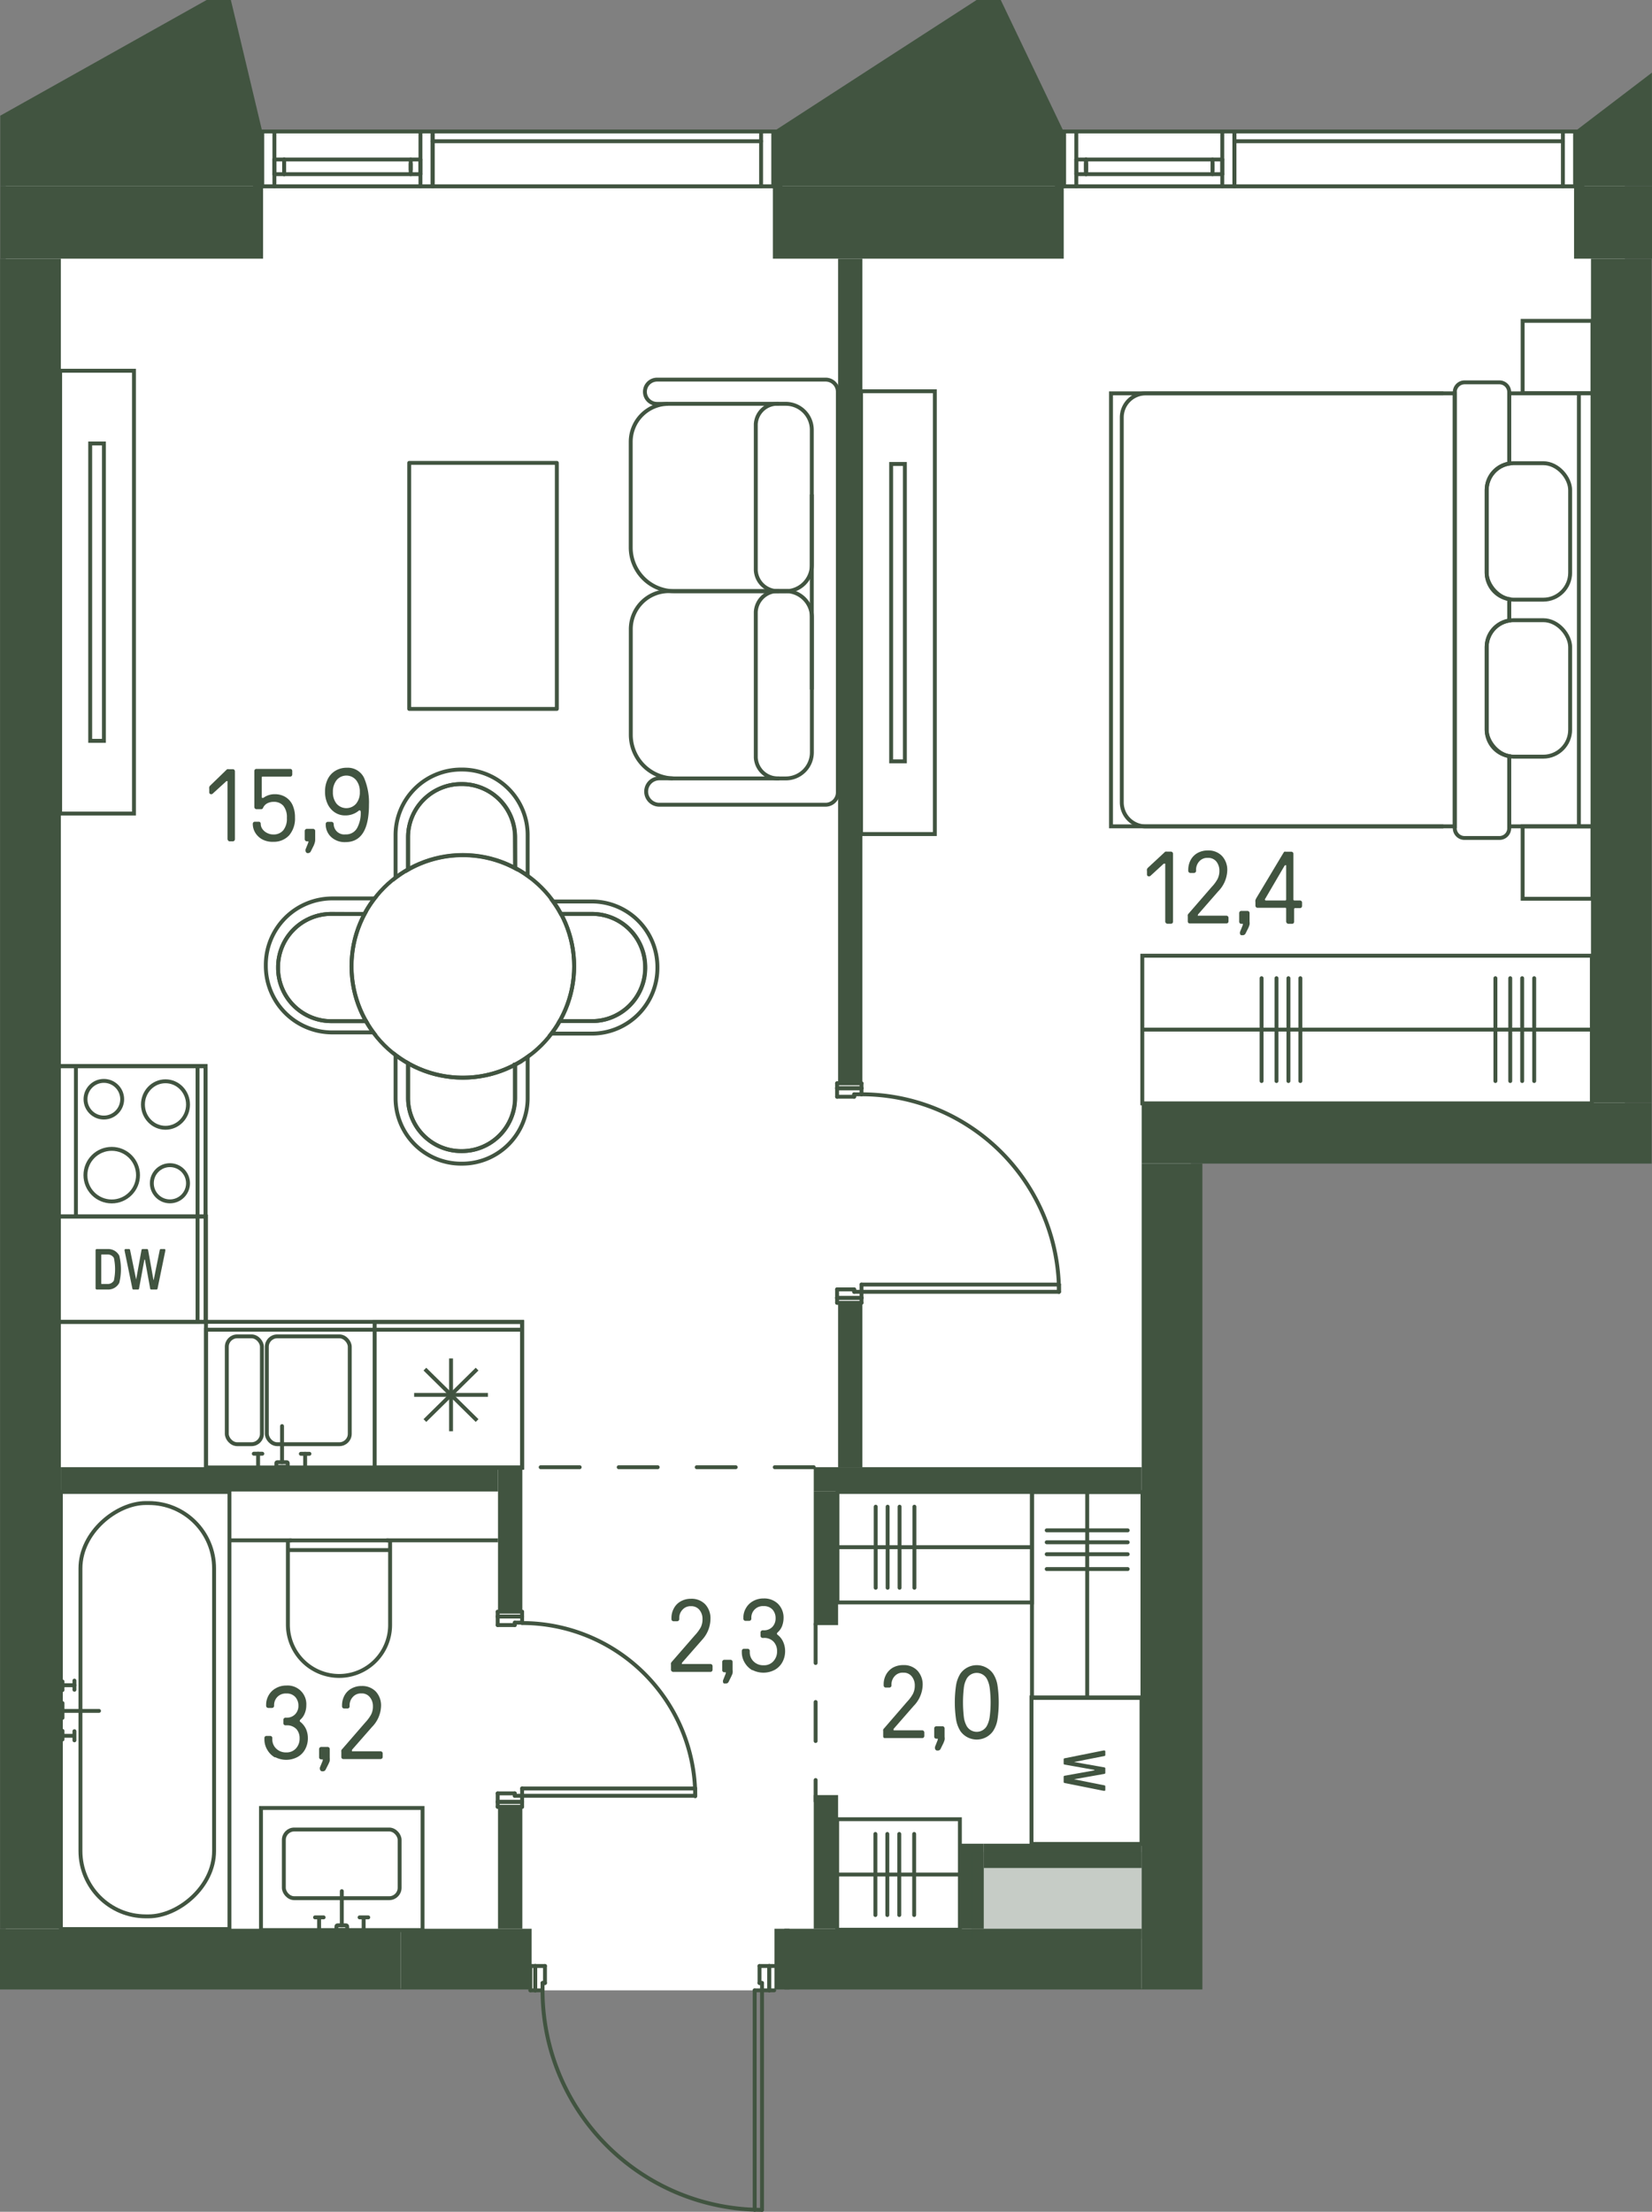 <svg id="Слой_1" data-name="Слой 1" xmlns="http://www.w3.org/2000/svg" viewBox="0 0 211.74 283.45"><rect x="0" y="0" width="211.74" height="283.45" fill="#808080" stroke="none"/><g id="_15" data-name="15"><path d="M97.67,255.07H68v-.25H.74V16.89H208.26v131H152.64V254.82H99.23v.25H97.67" fill="#fff"/><g id="LINE"><line x1="55.45" y1="18.1" x2="97.55" y2="18.1" fill="none" stroke="#415440" stroke-linecap="round" stroke-linejoin="round" stroke-width="0.5"/></g><g id="LINE-2" data-name="LINE"><line x1="36.42" y1="20.99" x2="36.42" y2="21.77" fill="none" stroke="#415440" stroke-linecap="round" stroke-linejoin="round" stroke-width="0.5"/></g><g id="LINE-3" data-name="LINE"><line x1="52.64" y1="21.77" x2="52.64" y2="20.99" fill="none" stroke="#415440" stroke-linecap="round" stroke-linejoin="round" stroke-width="0.5"/></g><g id="LINE-4" data-name="LINE"><line x1="52.64" y1="20.44" x2="52.64" y2="22.32" fill="none" stroke="#415440" stroke-linecap="round" stroke-linejoin="round" stroke-width="0.5"/></g><g id="LINE-5" data-name="LINE"><line x1="53.89" y1="22.32" x2="53.89" y2="20.44" fill="none" stroke="#415440" stroke-linecap="round" stroke-linejoin="round" stroke-width="0.5"/></g><g id="LINE-6" data-name="LINE"><line x1="35.17" y1="20.44" x2="35.17" y2="22.32" fill="none" stroke="#415440" stroke-linecap="round" stroke-linejoin="round" stroke-width="0.5"/></g><g id="LINE-7" data-name="LINE"><line x1="36.42" y1="22.32" x2="36.42" y2="20.44" fill="none" stroke="#415440" stroke-linecap="round" stroke-linejoin="round" stroke-width="0.5"/></g><g id="LINE-8" data-name="LINE"><line x1="35.17" y1="20.44" x2="53.89" y2="20.44" fill="none" stroke="#415440" stroke-linecap="round" stroke-linejoin="round" stroke-width="0.5"/></g><g id="LINE-9" data-name="LINE"><line x1="36.42" y1="20.44" x2="36.42" y2="22.32" fill="none" stroke="#415440" stroke-linecap="round" stroke-linejoin="round" stroke-width="0.5"/></g><g id="LINE-10" data-name="LINE"><line x1="53.89" y1="22.32" x2="35.17" y2="22.32" fill="none" stroke="#415440" stroke-linecap="round" stroke-linejoin="round" stroke-width="0.5"/></g><g id="LINE-11" data-name="LINE"><line x1="99.11" y1="23.88" x2="99.11" y2="16.85" fill="none" stroke="#415440" stroke-linecap="round" stroke-linejoin="round" stroke-width="0.5"/></g><g id="LINE-12" data-name="LINE"><line x1="100.04" y1="16.85" x2="97.55" y2="16.85" fill="none" stroke="#415440" stroke-linecap="round" stroke-linejoin="round" stroke-width="0.5"/></g><g id="LINE-13" data-name="LINE"><line x1="97.55" y1="16.85" x2="97.55" y2="23.88" fill="none" stroke="#415440" stroke-linecap="round" stroke-linejoin="round" stroke-width="0.5"/></g><g id="LINE-14" data-name="LINE"><line x1="97.55" y1="23.88" x2="100.04" y2="23.88" fill="none" stroke="#415440" stroke-linecap="round" stroke-linejoin="round" stroke-width="0.5"/></g><g id="LINE-15" data-name="LINE"><line x1="32.68" y1="23.88" x2="35.17" y2="23.88" fill="none" stroke="#415440" stroke-linecap="round" stroke-linejoin="round" stroke-width="0.5"/></g><g id="LINE-16" data-name="LINE"><line x1="35.17" y1="23.88" x2="35.17" y2="16.85" fill="none" stroke="#415440" stroke-linecap="round" stroke-linejoin="round" stroke-width="0.5"/></g><g id="LINE-17" data-name="LINE"><line x1="35.17" y1="16.85" x2="32.68" y2="16.85" fill="none" stroke="#415440" stroke-linecap="round" stroke-linejoin="round" stroke-width="0.5"/></g><g id="LINE-18" data-name="LINE"><line x1="33.61" y1="16.85" x2="33.61" y2="23.88" fill="none" stroke="#415440" stroke-linecap="round" stroke-linejoin="round" stroke-width="0.5"/></g><g id="LINE-19" data-name="LINE"><line x1="53.89" y1="16.85" x2="53.89" y2="23.88" fill="none" stroke="#415440" stroke-linecap="round" stroke-linejoin="round" stroke-width="0.5"/></g><g id="LINE-20" data-name="LINE"><line x1="53.89" y1="23.88" x2="35.17" y2="23.88" fill="none" stroke="#415440" stroke-linecap="round" stroke-linejoin="round" stroke-width="0.5"/></g><g id="LINE-21" data-name="LINE"><line x1="53.89" y1="16.85" x2="35.17" y2="16.85" fill="none" stroke="#415440" stroke-linecap="round" stroke-linejoin="round" stroke-width="0.5"/></g><g id="LINE-22" data-name="LINE"><line x1="53.89" y1="23.88" x2="55.45" y2="23.88" fill="none" stroke="#415440" stroke-linecap="round" stroke-linejoin="round" stroke-width="0.5"/></g><g id="LINE-23" data-name="LINE"><line x1="55.45" y1="23.88" x2="55.45" y2="16.85" fill="none" stroke="#415440" stroke-linecap="round" stroke-linejoin="round" stroke-width="0.5"/></g><g id="LINE-24" data-name="LINE"><line x1="55.45" y1="16.85" x2="53.89" y2="16.85" fill="none" stroke="#415440" stroke-linecap="round" stroke-linejoin="round" stroke-width="0.5"/></g><g id="LINE-25" data-name="LINE"><line x1="55.45" y1="23.88" x2="55.45" y2="16.85" fill="none" stroke="#415440" stroke-linecap="round" stroke-linejoin="round" stroke-width="0.5"/></g><g id="LINE-26" data-name="LINE"><line x1="97.55" y1="23.88" x2="55.45" y2="23.88" fill="none" stroke="#415440" stroke-linecap="round" stroke-linejoin="round" stroke-width="0.5"/></g><g id="LINE-27" data-name="LINE"><line x1="97.55" y1="16.85" x2="55.45" y2="16.85" fill="none" stroke="#415440" stroke-linecap="round" stroke-linejoin="round" stroke-width="0.5"/></g><path d="M52.3,140.72a6.82,6.82,0,0,0,6.8,6.8h.13a6.82,6.82,0,0,0,6.8-6.8v-4.29a13.91,13.91,0,0,0,1.6-1v5.32a8.4,8.4,0,0,1-8.38,8.38h-.17a8.4,8.4,0,0,1-8.38-8.38v-5.55a15.83,15.83,0,0,0,1.6,1.06Z" fill="none" stroke="#415440" stroke-miterlimit="10" stroke-width="0.5" fill-rule="evenodd"/><path d="M42.45,117.12a6.83,6.83,0,0,0-6.81,6.81v.14a6.83,6.83,0,0,0,6.81,6.8h4.47a13.68,13.68,0,0,0,.94,1.44H42.57a8.52,8.52,0,0,1-8.5-8.5v-.17a8.52,8.52,0,0,1,8.5-8.5H48a13.79,13.79,0,0,0-1.3,2Z" fill="none" stroke="#415440" stroke-miterlimit="10" stroke-width="0.5" fill-rule="evenodd"/><path d="M46.92,130.87H42.45a6.83,6.83,0,0,1-6.81-6.8v-.14a6.83,6.83,0,0,1,6.81-6.81h4.29a14.25,14.25,0,0,0,.18,13.75Z" fill="none" stroke="#415440" stroke-miterlimit="10" stroke-width="0.5" fill-rule="evenodd"/><path d="M75.9,132.46H70.67a13,13,0,0,0,1.06-1.6h4.15a6.82,6.82,0,0,0,6.8-6.8v-.14a6.82,6.82,0,0,0-6.8-6.8h-4a14.7,14.7,0,0,0-1-1.59h5a8.4,8.4,0,0,1,8.38,8.38v.17A8.4,8.4,0,0,1,75.9,132.46Z" fill="none" stroke="#415440" stroke-miterlimit="10" stroke-width="0.5" fill-rule="evenodd"/><path d="M71.91,117.12h4a6.82,6.82,0,0,1,6.8,6.8v.14a6.82,6.82,0,0,1-6.8,6.8H71.73a14.23,14.23,0,0,0,.18-13.74Z" fill="none" stroke="#415440" stroke-miterlimit="10" stroke-width="0.5" fill-rule="evenodd"/><path d="M66,107.28a6.82,6.82,0,0,0-6.8-6.8H59.1a6.82,6.82,0,0,0-6.8,6.8v4.15a15.83,15.83,0,0,0-1.6,1.06V107a8.4,8.4,0,0,1,8.38-8.38h.17A8.4,8.4,0,0,1,67.63,107v5.23a13.91,13.91,0,0,0-1.6-1Z" fill="none" stroke="#415440" stroke-miterlimit="10" stroke-width="0.5" fill-rule="evenodd"/><path d="M52.3,111.43v-4.15a6.82,6.82,0,0,1,6.8-6.8h.13a6.82,6.82,0,0,1,6.8,6.8v4a14.21,14.21,0,0,0-13.73.18Z" fill="none" stroke="#415440" stroke-miterlimit="10" stroke-width="0.5" fill-rule="evenodd"/><path d="M66,136.43v4.29a6.82,6.82,0,0,1-6.8,6.8H59.1a6.82,6.82,0,0,1-6.8-6.8v-4.47a14.21,14.21,0,0,0,13.73.18Z" fill="none" stroke="#415440" stroke-miterlimit="10" stroke-width="0.5" fill-rule="evenodd"/><circle cx="59.32" cy="123.84" r="14.27" fill="none" stroke="#415440" stroke-miterlimit="10" stroke-width="0.5"/><rect x="-9.41" y="208.4" width="56.02" height="21.61" transform="translate(237.81 200.61) rotate(90)" fill="none" stroke="#415440" stroke-miterlimit="10" stroke-width="0.5"/><rect x="-7.61" y="210.53" width="52.97" height="17.13" rx="8.38" transform="translate(237.97 200.23) rotate(90)" fill="none" stroke="#415440" stroke-miterlimit="10" stroke-width="0.5"/><line x1="12.69" y1="219.26" x2="8.01" y2="219.26" fill="none" stroke="#415440" stroke-linecap="round" stroke-miterlimit="10" stroke-width="0.5"/><line x1="8.01" y1="218.26" x2="8.01" y2="220.15" fill="none" stroke="#415440" stroke-linecap="round" stroke-miterlimit="10" stroke-width="0.5"/><line x1="9.54" y1="221.86" x2="9.54" y2="223.03" fill="none" stroke="#415440" stroke-linecap="round" stroke-miterlimit="10" stroke-width="0.5"/><line x1="7.96" y1="222.45" x2="9.47" y2="222.45" fill="none" stroke="#415440" stroke-linecap="round" stroke-miterlimit="10" stroke-width="0.5"/><line x1="8.01" y1="221.82" x2="8.01" y2="222.92" fill="none" stroke="#415440" stroke-linecap="round" stroke-miterlimit="10" stroke-width="0.5"/><line x1="8.01" y1="215.49" x2="8.01" y2="216.59" fill="none" stroke="#415440" stroke-linecap="round" stroke-miterlimit="10" stroke-width="0.5"/><line x1="9.54" y1="215.97" x2="8.01" y2="215.97" fill="none" stroke="#415440" stroke-linecap="round" stroke-miterlimit="10" stroke-width="0.5"/><line x1="9.54" y1="215.38" x2="9.54" y2="216.55" fill="none" stroke="#415440" stroke-linecap="round" stroke-miterlimit="10" stroke-width="0.5"/><rect x="11.56" y="56.83" width="1.76" height="38.11" transform="translate(24.88 151.77) rotate(-180)" fill="none" stroke="#415440" stroke-miterlimit="10" stroke-width="0.5"/><rect x="7.71" y="47.51" width="9.46" height="56.75" transform="translate(24.88 151.77) rotate(-180)" fill="none" stroke="#415440" stroke-miterlimit="10" stroke-width="0.5"/><path d="M84.18,75.75H98.44a5.6,5.6,0,0,1,5.6,5.6V94.88a4.87,4.87,0,0,1-4.87,4.87h-15a3.34,3.34,0,0,1-3.34-3.34V79.09a3.34,3.34,0,0,1,3.34-3.34Z" transform="translate(184.89 175.51) rotate(-180)" fill="none" stroke="#415440" stroke-miterlimit="10" stroke-width="0.5"/><path d="M99.87,75.75a2.83,2.83,0,0,0-3,2.67V97.09a2.82,2.82,0,0,0,3,2.66" fill="none" stroke="#415440" stroke-miterlimit="10" stroke-width="0.5"/><path d="M84.18,51.75H98.45a5.6,5.6,0,0,1,5.6,5.6V70.89a4.87,4.87,0,0,1-4.87,4.87h-15a3.34,3.34,0,0,1-3.34-3.34V55.09a3.34,3.34,0,0,1,3.34-3.34Z" transform="translate(184.89 127.51) rotate(-180)" fill="none" stroke="#415440" stroke-miterlimit="10" stroke-width="0.5"/><path d="M99.87,51.75a2.77,2.77,0,0,0-3,2.6V73.08a2.83,2.83,0,0,0,3,2.67h1.22" fill="none" stroke="#415440" stroke-miterlimit="10" stroke-width="0.5"/><path d="M98,99.75" fill="none" stroke="#415440" stroke-miterlimit="10" stroke-width="0.5"/><path d="M86.23,99.75H84.51a1.69,1.69,0,0,0,0,3.38h21.3a1.58,1.58,0,0,0,1.58-1.58V50.21h0a1.56,1.56,0,0,0-1.55-1.56H84.22a1.56,1.56,0,0,0-1.56,1.56h0a1.55,1.55,0,0,0,1.56,1.55h1.41" fill="none" stroke="#415440" stroke-miterlimit="10" stroke-width="0.5"/><line x1="104.05" y1="63.36" x2="104.05" y2="88.37" fill="none" stroke="#415440" stroke-miterlimit="10" stroke-width="0.5"/><rect x="33.45" y="231.7" width="20.71" height="15.65" fill="none" stroke="#415440" stroke-miterlimit="10" stroke-width="0.5"/><rect x="36.38" y="234.46" width="14.84" height="8.8" rx="1.33" fill="none" stroke="#415440" stroke-miterlimit="10" stroke-width="0.5"/><path d="M43.81,242.36" fill="none" stroke="#415440" stroke-miterlimit="10" stroke-width="0.5"/><rect x="43.12" y="246.74" width="1.38" height="0.6" rx="0.14" fill="none" stroke="#415440" stroke-linecap="round" stroke-miterlimit="10" stroke-width="0.5"/><line x1="43.81" y1="242.36" x2="43.81" y2="246.74" fill="none" stroke="#415440" stroke-linecap="round" stroke-miterlimit="10" stroke-width="0.5"/><line x1="46.61" y1="245.8" x2="46.61" y2="247.28" fill="none" stroke="#415440" stroke-linecap="round" stroke-miterlimit="10" stroke-width="0.5"/><line x1="46.09" y1="245.72" x2="47.2" y2="245.72" fill="none" stroke="#415440" stroke-linecap="round" stroke-miterlimit="10" stroke-width="0.5"/><line x1="40.9" y1="245.8" x2="40.9" y2="247.29" fill="none" stroke="#415440" stroke-linecap="round" stroke-miterlimit="10" stroke-width="0.5"/><line x1="40.38" y1="245.72" x2="41.48" y2="245.72" fill="none" stroke="#415440" stroke-linecap="round" stroke-miterlimit="10" stroke-width="0.5"/><path d="M35,199.53h10.6a6.53,6.53,0,0,1,6.53,6.53v0a6.57,6.57,0,0,1-6.57,6.57H35a.24.24,0,0,1-.24-.24V199.77a.24.24,0,0,1,.24-.24Z" transform="translate(249.53 162.65) rotate(90)" fill="none" stroke="#415440" stroke-miterlimit="10" stroke-width="0.5"/><line x1="49.52" y1="197.4" x2="63.83" y2="197.4" fill="none" stroke="#415440" stroke-miterlimit="10" stroke-width="0.5"/><line x1="37.38" y1="197.4" x2="29.44" y2="197.4" fill="none" stroke="#415440" stroke-miterlimit="10" stroke-width="0.5"/><line x1="36.89" y1="198.65" x2="49.99" y2="198.65" fill="none" stroke="#415440" stroke-miterlimit="10" stroke-width="0.5"/><rect x="7.43" y="136.61" width="18.92" height="32.79" fill="none" stroke="#415440" stroke-miterlimit="10" stroke-width="0.5"/><rect x="-0.02" y="144.06" width="32.79" height="17.89" transform="translate(169.38 136.63) rotate(90)" fill="none" stroke="#415440" stroke-miterlimit="10" stroke-width="0.5"/><rect x="37.32" y="158.48" width="18.68" height="40.51" transform="translate(-132.08 225.4) rotate(-90)" fill="none" stroke="#415440" stroke-miterlimit="10" stroke-width="0.5"/><rect x="26.4" y="170.41" width="40.51" height="17.67" fill="none" stroke="#415440" stroke-miterlimit="10" stroke-width="0.5"/><circle cx="14.32" cy="150.6" r="3.37" fill="none" stroke="#415440" stroke-miterlimit="10" stroke-width="0.5"/><circle cx="21.78" cy="151.64" r="2.32" fill="none" stroke="#415440" stroke-miterlimit="10" stroke-width="0.5"/><ellipse cx="21.21" cy="141.55" rx="2.89" ry="2.98" fill="none" stroke="#415440" stroke-miterlimit="10" stroke-width="0.5"/><circle cx="13.31" cy="140.87" r="2.35" fill="none" stroke="#415440" stroke-miterlimit="10" stroke-width="0.5"/><rect x="7.43" y="136.65" width="18.92" height="19.24" fill="none" stroke="#415440" stroke-miterlimit="10" stroke-width="0.5"/><line x1="9.73" y1="136.65" x2="9.73" y2="155.89" fill="none" stroke="#415440" stroke-miterlimit="10" stroke-width="0.5"/><rect x="48.16" y="169.3" width="18.65" height="18.92" transform="translate(236.24 121.27) rotate(90)" fill="none" stroke="#415440" stroke-miterlimit="10" stroke-width="0.5"/><line x1="54.46" y1="175.46" x2="61.15" y2="182.05" fill="none" stroke="#415440" stroke-miterlimit="10" stroke-width="0.5"/><line x1="53.08" y1="178.76" x2="62.54" y2="178.76" fill="none" stroke="#415440" stroke-miterlimit="10" stroke-width="0.5"/><line x1="54.46" y1="182.05" x2="61.15" y2="175.46" fill="none" stroke="#415440" stroke-miterlimit="10" stroke-width="0.5"/><line x1="57.81" y1="174.09" x2="57.81" y2="183.42" fill="none" stroke="#415440" stroke-miterlimit="10" stroke-width="0.5"/><rect x="7.48" y="155.9" width="18.92" height="13.52" fill="none" stroke="#415440" stroke-miterlimit="10" stroke-width="0.5"/><path d="M12.41,165.26a.16.16,0,0,1-.16-.15v-4.9a.15.15,0,0,1,.16-.14h1.4a1.6,1.6,0,0,1,1.48.85,7.31,7.31,0,0,1,0,3.48,1.6,1.6,0,0,1-1.48.86Zm1.4-.71a.89.89,0,0,0,.79-.45,7,7,0,0,0,0-2.88.89.89,0,0,0-.79-.45h-.76c-.05,0-.07,0-.07.07v3.64c0,.05,0,.07.07.07Z" fill="#415440"/><path d="M17.11,165.26a.13.13,0,0,1-.14-.11l-1-4.86a.54.54,0,0,1,0-.11c0-.07.05-.11.15-.11h.41a.13.13,0,0,1,.14.11l.78,3.8a0,0,0,0,0,0,.05h0a0,0,0,0,0,0-.05l.69-3.8a.13.13,0,0,1,.14-.11h.55a.14.14,0,0,1,.15.11l.68,3.8s0,.05.05.05h0s0,0,0-.05l.77-3.8a.14.14,0,0,1,.15-.11h.41c.09,0,.15,0,.15.11a.89.89,0,0,1,0,.11l-1,4.86a.14.14,0,0,1-.15.11h-.64a.14.14,0,0,1-.15-.11l-.67-3.69c0-.06-.07-.06-.08,0l-.68,3.69a.13.13,0,0,1-.14.11Z" fill="#415440"/><rect x="34.2" y="171.26" width="10.63" height="13.82" rx="1.33" fill="none" stroke="#415440" stroke-miterlimit="10" stroke-width="0.5"/><rect x="29.07" y="171.26" width="4.5" height="13.82" rx="1.33" fill="none" stroke="#415440" stroke-miterlimit="10" stroke-width="0.5"/><line x1="36.15" y1="182.76" x2="36.15" y2="187.39" fill="none" stroke="#415440" stroke-linecap="round" stroke-miterlimit="10" stroke-width="0.5"/><rect x="35.42" y="187.39" width="1.46" height="0.59" rx="0.11" fill="none" stroke="#415440" stroke-linecap="round" stroke-miterlimit="10" stroke-width="0.5"/><line x1="39.11" y1="186.31" x2="39.11" y2="187.99" fill="none" stroke="#415440" stroke-linecap="round" stroke-miterlimit="10" stroke-width="0.5"/><line x1="38.56" y1="186.31" x2="39.66" y2="186.31" fill="none" stroke="#415440" stroke-linecap="round" stroke-miterlimit="10" stroke-width="0.5"/><line x1="33.08" y1="186.3" x2="33.08" y2="188.07" fill="none" stroke="#415440" stroke-linecap="round" stroke-miterlimit="10" stroke-width="0.5"/><line x1="32.53" y1="186.3" x2="33.62" y2="186.3" fill="none" stroke="#415440" stroke-linecap="round" stroke-miterlimit="10" stroke-width="0.5"/><rect x="52.45" y="59.32" width="18.92" height="31.53" stroke-width="0.5" stroke="#415440" stroke-linecap="round" stroke-linejoin="round" fill="none"/><g id="ARC"><path d="M69.54,255.07A28.13,28.13,0,0,0,97.67,283.2" fill="none" stroke="#415440" stroke-linecap="round" stroke-linejoin="round" stroke-width="0.5"/></g><g id="LINE-28" data-name="LINE"><line x1="98.6" y1="255.07" x2="98.6" y2="251.95" fill="none" stroke="#415440" stroke-linecap="round" stroke-linejoin="round" stroke-width="0.5"/></g><g id="LINE-29" data-name="LINE"><line x1="99.23" y1="255.07" x2="98.6" y2="255.07" fill="none" stroke="#415440" stroke-linecap="round" stroke-linejoin="round" stroke-width="0.5"/></g><g id="LINE-30" data-name="LINE"><line x1="98.6" y1="251.95" x2="99.23" y2="251.95" fill="none" stroke="#415440" stroke-linecap="round" stroke-linejoin="round" stroke-width="0.5"/></g><g id="LINE-31" data-name="LINE"><line x1="67.98" y1="251.95" x2="68.6" y2="251.95" fill="none" stroke="#415440" stroke-linecap="round" stroke-linejoin="round" stroke-width="0.5"/></g><g id="LINE-32" data-name="LINE"><line x1="67.98" y1="255.07" x2="67.98" y2="251.95" fill="none" stroke="#415440" stroke-linecap="round" stroke-linejoin="round" stroke-width="0.5"/></g><g id="LINE-33" data-name="LINE"><line x1="68.6" y1="255.07" x2="67.98" y2="255.07" fill="none" stroke="#415440" stroke-linecap="round" stroke-linejoin="round" stroke-width="0.5"/></g><g id="LINE-34" data-name="LINE"><line x1="68.6" y1="251.95" x2="68.6" y2="255.07" fill="none" stroke="#415440" stroke-linecap="round" stroke-linejoin="round" stroke-width="0.5"/></g><g id="ARC-2" data-name="ARC"><path d="M66.92,208a22.2,22.2,0,0,1,22.19,22.19" fill="none" stroke="#415440" stroke-linecap="round" stroke-linejoin="round" stroke-width="0.5"/></g><g id="LINE-35" data-name="LINE"><line x1="66.92" y1="230.92" x2="63.79" y2="230.92" fill="none" stroke="#415440" stroke-linecap="round" stroke-linejoin="round" stroke-width="0.5"/></g><g id="LINE-36" data-name="LINE"><line x1="66.92" y1="231.55" x2="66.92" y2="230.92" fill="none" stroke="#415440" stroke-linecap="round" stroke-linejoin="round" stroke-width="0.5"/></g><g id="LINE-37" data-name="LINE"><line x1="63.79" y1="231.55" x2="66.92" y2="231.55" fill="none" stroke="#415440" stroke-linecap="round" stroke-linejoin="round" stroke-width="0.5"/></g><g id="LINE-38" data-name="LINE"><line x1="63.79" y1="230.92" x2="63.79" y2="231.55" fill="none" stroke="#415440" stroke-linecap="round" stroke-linejoin="round" stroke-width="0.5"/></g><g id="LINE-39" data-name="LINE"><line x1="63.79" y1="206.55" x2="63.79" y2="207.17" fill="none" stroke="#415440" stroke-linecap="round" stroke-linejoin="round" stroke-width="0.5"/></g><g id="LINE-40" data-name="LINE"><line x1="66.92" y1="206.55" x2="63.79" y2="206.55" fill="none" stroke="#415440" stroke-linecap="round" stroke-linejoin="round" stroke-width="0.5"/></g><g id="LINE-41" data-name="LINE"><line x1="66.92" y1="207.17" x2="66.92" y2="206.55" fill="none" stroke="#415440" stroke-linecap="round" stroke-linejoin="round" stroke-width="0.5"/></g><g id="LINE-42" data-name="LINE"><line x1="63.79" y1="207.17" x2="66.92" y2="207.17" fill="none" stroke="#415440" stroke-linecap="round" stroke-linejoin="round" stroke-width="0.5"/></g><g id="LINE-43" data-name="LINE"><line x1="96.73" y1="283.2" x2="96.73" y2="255.07" fill="none" stroke="#415440" stroke-linecap="round" stroke-linejoin="round" stroke-width="0.5"/></g><g id="LINE-44" data-name="LINE"><line x1="97.67" y1="255.07" x2="97.67" y2="283.2" fill="none" stroke="#415440" stroke-linecap="round" stroke-linejoin="round" stroke-width="0.5"/></g><g id="LINE-45" data-name="LINE"><line x1="96.73" y1="255.07" x2="97.67" y2="255.07" fill="none" stroke="#415440" stroke-linecap="round" stroke-linejoin="round" stroke-width="0.5"/></g><g id="LINE-46" data-name="LINE"><line x1="89.11" y1="229.2" x2="66.92" y2="229.2" fill="none" stroke="#415440" stroke-linecap="round" stroke-linejoin="round" stroke-width="0.5"/></g><g id="LINE-47" data-name="LINE"><line x1="89.11" y1="230.14" x2="89.11" y2="229.2" fill="none" stroke="#415440" stroke-linecap="round" stroke-linejoin="round" stroke-width="0.5"/></g><g id="LINE-48" data-name="LINE"><line x1="66.92" y1="230.14" x2="89.11" y2="230.14" fill="none" stroke="#415440" stroke-linecap="round" stroke-linejoin="round" stroke-width="0.5"/></g><g id="LINE-49" data-name="LINE"><line x1="66.92" y1="229.2" x2="66.92" y2="230.14" fill="none" stroke="#415440" stroke-linecap="round" stroke-linejoin="round" stroke-width="0.5"/></g><g id="LINE-50" data-name="LINE"><line x1="97.35" y1="251.95" x2="98.6" y2="251.95" fill="none" stroke="#415440" stroke-linecap="round" stroke-linejoin="round" stroke-width="0.5"/></g><g id="LINE-51" data-name="LINE"><line x1="97.35" y1="254.13" x2="97.35" y2="251.95" fill="none" stroke="#415440" stroke-linecap="round" stroke-linejoin="round" stroke-width="0.5"/></g><g id="LINE-52" data-name="LINE"><line x1="97.67" y1="254.13" x2="97.35" y2="254.13" fill="none" stroke="#415440" stroke-linecap="round" stroke-linejoin="round" stroke-width="0.5"/></g><g id="LINE-53" data-name="LINE"><line x1="97.67" y1="255.07" x2="97.67" y2="254.13" fill="none" stroke="#415440" stroke-linecap="round" stroke-linejoin="round" stroke-width="0.5"/></g><g id="LINE-54" data-name="LINE"><line x1="98.6" y1="255.07" x2="97.67" y2="255.07" fill="none" stroke="#415440" stroke-linecap="round" stroke-linejoin="round" stroke-width="0.5"/></g><g id="LINE-55" data-name="LINE"><line x1="98.6" y1="251.95" x2="98.6" y2="255.07" fill="none" stroke="#415440" stroke-linecap="round" stroke-linejoin="round" stroke-width="0.5"/></g><g id="LINE-56" data-name="LINE"><line x1="68.6" y1="255.07" x2="68.6" y2="251.95" fill="none" stroke="#415440" stroke-linecap="round" stroke-linejoin="round" stroke-width="0.5"/></g><g id="LINE-57" data-name="LINE"><line x1="69.54" y1="255.07" x2="68.6" y2="255.07" fill="none" stroke="#415440" stroke-linecap="round" stroke-linejoin="round" stroke-width="0.5"/></g><g id="LINE-58" data-name="LINE"><line x1="69.54" y1="254.13" x2="69.54" y2="255.07" fill="none" stroke="#415440" stroke-linecap="round" stroke-linejoin="round" stroke-width="0.5"/></g><g id="LINE-59" data-name="LINE"><line x1="69.85" y1="254.13" x2="69.54" y2="254.13" fill="none" stroke="#415440" stroke-linecap="round" stroke-linejoin="round" stroke-width="0.5"/></g><g id="LINE-60" data-name="LINE"><line x1="69.85" y1="251.95" x2="69.85" y2="254.13" fill="none" stroke="#415440" stroke-linecap="round" stroke-linejoin="round" stroke-width="0.5"/></g><g id="LINE-61" data-name="LINE"><line x1="68.6" y1="251.95" x2="69.85" y2="251.95" fill="none" stroke="#415440" stroke-linecap="round" stroke-linejoin="round" stroke-width="0.5"/></g><g id="LINE-62" data-name="LINE"><line x1="63.79" y1="229.83" x2="63.79" y2="230.92" fill="none" stroke="#415440" stroke-linecap="round" stroke-linejoin="round" stroke-width="0.5"/></g><g id="LINE-63" data-name="LINE"><line x1="65.98" y1="229.83" x2="63.79" y2="229.83" fill="none" stroke="#415440" stroke-linecap="round" stroke-linejoin="round" stroke-width="0.5"/></g><g id="LINE-64" data-name="LINE"><line x1="65.98" y1="230.14" x2="65.98" y2="229.83" fill="none" stroke="#415440" stroke-linecap="round" stroke-linejoin="round" stroke-width="0.5"/></g><g id="LINE-65" data-name="LINE"><line x1="66.92" y1="230.14" x2="65.98" y2="230.14" fill="none" stroke="#415440" stroke-linecap="round" stroke-linejoin="round" stroke-width="0.5"/></g><g id="LINE-66" data-name="LINE"><line x1="66.92" y1="230.92" x2="66.92" y2="230.14" fill="none" stroke="#415440" stroke-linecap="round" stroke-linejoin="round" stroke-width="0.5"/></g><g id="LINE-67" data-name="LINE"><line x1="63.79" y1="230.92" x2="66.92" y2="230.92" fill="none" stroke="#415440" stroke-linecap="round" stroke-linejoin="round" stroke-width="0.5"/></g><g id="LINE-68" data-name="LINE"><line x1="66.92" y1="207.17" x2="63.79" y2="207.17" fill="none" stroke="#415440" stroke-linecap="round" stroke-linejoin="round" stroke-width="0.5"/></g><g id="LINE-69" data-name="LINE"><line x1="66.92" y1="207.95" x2="66.92" y2="207.17" fill="none" stroke="#415440" stroke-linecap="round" stroke-linejoin="round" stroke-width="0.5"/></g><g id="LINE-70" data-name="LINE"><line x1="65.98" y1="207.95" x2="66.92" y2="207.95" fill="none" stroke="#415440" stroke-linecap="round" stroke-linejoin="round" stroke-width="0.5"/></g><g id="LINE-71" data-name="LINE"><line x1="65.98" y1="208.26" x2="65.98" y2="207.95" fill="none" stroke="#415440" stroke-linecap="round" stroke-linejoin="round" stroke-width="0.5"/></g><g id="LINE-72" data-name="LINE"><line x1="63.79" y1="208.26" x2="65.98" y2="208.26" fill="none" stroke="#415440" stroke-linecap="round" stroke-linejoin="round" stroke-width="0.5"/></g><g id="LINE-73" data-name="LINE"><line x1="63.79" y1="207.17" x2="63.79" y2="208.26" fill="none" stroke="#415440" stroke-linecap="round" stroke-linejoin="round" stroke-width="0.5"/></g><g id="_15-2" data-name="15"><polygon points="136.34 23.82 99.06 23.82 99.06 33.15 136.34 33.15 136.34 23.82 136.34 23.82" fill="#415440" fill-rule="evenodd"/><polygon points="99.06 23.82 136.34 23.82 136.34 16.93 136.37 16.93 136.34 16.88 136.34 16.8 136.3 16.8 134.97 14.01 128.27 0 125.16 0 125.03 0.09 113.26 7.7 99.22 16.8 99.06 16.8 99.06 16.9 99.01 16.93 99.06 16.93 99.06 23.82" fill="#415440"/><polygon points="51.38 247.18 51.38 254.96 68.14 254.96 68.14 247.18 51.38 247.18 51.38 247.18" fill="#415440" fill-rule="evenodd"/><polygon points="99.27 247.18 99.27 254.96 101.19 254.96 101.19 247.18 99.27 247.18 99.27 247.18" fill="#415440" fill-rule="evenodd"/><polygon points="33.72 23.82 0.03 23.82 0.03 33.15 33.72 33.15 33.72 23.82 33.72 23.82" fill="#415440" fill-rule="evenodd"/><polygon points="46.03 247.18 0 247.18 0 254.96 51.38 254.96 51.38 247.18 47.02 247.18 46.03 247.18 46.03 247.18" fill="#415440" fill-rule="evenodd"/><polygon points="0.03 23.82 33.72 23.82 33.72 16.8 33.6 16.8 30.5 3.79 29.68 0.38 29.59 0 26.48 0 0.15 14.76 0.03 14.82 0.03 16.92 0.03 16.92 0.03 16.93 0.03 23.82" fill="#415440"/><polygon points="7.8 33.15 0.01 33.15 0.01 247.18 7.8 247.18 7.8 48.43 7.8 33.15 7.8 33.15" fill="#415440" fill-rule="evenodd"/><polygon points="206.56 23.82 201.75 23.82 201.75 33.15 211.74 33.15 211.74 23.82 206.56 23.82 206.56 23.82" fill="#415440" fill-rule="evenodd"/><polygon points="201.75 23.82 211.74 23.82 211.74 20.31 211.74 16.8 211.74 16.8 211.73 14.23 211.73 11.9 211.73 10.49 211.73 9.31 201.91 16.8 201.75 16.8 201.75 16.92 201.74 16.93 201.75 16.93 201.75 23.82" fill="#415440"/><polygon points="100.53 247.18 100.53 254.96 146.33 254.96 146.33 247.18 121.52 247.18 100.53 247.18 100.53 247.18" fill="#415440" fill-rule="evenodd"/><polygon points="146.33 149.12 146.33 254.96 154.11 254.96 154.11 149.12 146.33 149.12 146.33 149.12" fill="#415440" fill-rule="evenodd"/><polygon points="211.7 33.15 203.92 33.15 203.92 141.33 211.7 141.33 211.7 48.43 211.7 33.15 211.7 33.15" fill="#415440" fill-rule="evenodd"/><polygon points="211.7 141.33 146.33 141.33 146.33 149.12 211.7 149.12 211.7 141.33 211.7 141.33" fill="#415440" fill-rule="evenodd"/></g><polygon points="107.42 33.15 107.42 139 110.53 139 110.53 33.15 107.42 33.15 107.42 33.15" fill="#415440" fill-rule="evenodd"/><polygon points="110.53 167.01 107.42 167.01 107.42 188.03 110.53 188.03 110.53 167.01 110.53 167.01" fill="#415440" fill-rule="evenodd"/><polygon points="140.14 188.03 104.3 188.03 104.3 191.14 146.33 191.14 146.33 188.03 140.14 188.03 140.14 188.03" fill="#415440" fill-rule="evenodd"/><polygon points="104.3 191.14 104.3 208.26 107.42 208.26 107.42 191.14 104.3 191.14 104.3 191.14" fill="#415440" fill-rule="evenodd"/><polygon points="107.42 230.05 104.3 230.05 104.3 247.18 107.42 247.18 107.42 230.05 107.42 230.05" fill="#415440" fill-rule="evenodd"/><polygon points="63.83 188.03 63.83 206.71 66.95 206.71 66.95 188.03 63.83 188.03 63.83 188.03" fill="#415440" fill-rule="evenodd"/><polygon points="66.95 231.61 63.83 231.61 63.83 247.18 66.95 247.18 66.95 231.61 66.95 231.61" fill="#415440" fill-rule="evenodd"/><polygon points="63.83 188.03 7.8 188.03 7.8 191.14 63.83 191.14 63.83 188.03 63.83 188.03" fill="#415440" fill-rule="evenodd"/><polygon points="146.33 236.28 126.09 236.28 126.09 239.39 146.33 239.39 146.33 236.28 146.33 236.28" fill="#415440" fill-rule="evenodd"/><polygon points="122.98 236.28 122.98 247.18 126.09 247.18 126.09 236.28 122.98 236.28 122.98 236.28" fill="#415440" fill-rule="evenodd"/><g id="LINE-74" data-name="LINE"><line x1="104.3" y1="188.03" x2="66.95" y2="188.03" fill="none" stroke-dasharray="5 5" stroke-linecap="round" stroke-linejoin="round" stroke-width="0.5" stroke="#415440"/></g><line x1="104.54" y1="208.12" x2="104.54" y2="230.83" fill="none" stroke-dasharray="5 5" stroke-linecap="round" stroke-linejoin="round" stroke-width="0.5" stroke="#415440"/><g id="MTEXT"><path d="M35.25,225.23a2.59,2.59,0,0,1-1-1,2.56,2.56,0,0,1-.36-1.34v-.16a.25.25,0,0,1,.08-.19.24.24,0,0,1,.18-.07h.49a.24.24,0,0,1,.18.07.25.25,0,0,1,.08.19v.16a1.64,1.64,0,0,0,.5,1.2,1.75,1.75,0,0,0,1.27.49,1.6,1.6,0,0,0,1.27-.52,1.83,1.83,0,0,0,.46-1.28A1.74,1.74,0,0,0,38,221.6a1.66,1.66,0,0,0-1.3-.49h-.12a.27.27,0,0,1-.26-.26v-.45a.27.27,0,0,1,.08-.19.25.25,0,0,1,.18-.08h.12a1.49,1.49,0,0,0,1.13-.44,1.52,1.52,0,0,0,.42-1.1,1.64,1.64,0,0,0-.4-1.11,1.45,1.45,0,0,0-1.15-.45,1.48,1.48,0,0,0-1.16.45,1.52,1.52,0,0,0-.41,1v.13a.22.22,0,0,1-.08.19.25.25,0,0,1-.18.08h-.49a.29.29,0,0,1-.19-.08.26.26,0,0,1-.08-.19v-.13a2.44,2.44,0,0,1,.34-1.25,2.34,2.34,0,0,1,.93-.89,2.64,2.64,0,0,1,1.32-.33,2.39,2.39,0,0,1,2.56,2.54,2.7,2.7,0,0,1-.19,1,2.07,2.07,0,0,1-.56.82.26.26,0,0,0-.09.17.16.16,0,0,0,.08.13,2.55,2.55,0,0,1,.72.91,2.86,2.86,0,0,1,.24,1.18,2.93,2.93,0,0,1-.35,1.42,2.43,2.43,0,0,1-1,1,3.08,3.08,0,0,1-2.85,0Z" fill="#415440"/><path d="M41.07,226.88a.27.27,0,0,1-.07-.19.45.45,0,0,1,0-.17l.36-.88a.15.15,0,0,0,0-.07.16.16,0,0,0,0-.09.1.1,0,0,0-.09,0h-.1a.27.27,0,0,1-.19-.08.25.25,0,0,1-.08-.18v-1.07a.27.27,0,0,1,.27-.27H42a.29.29,0,0,1,.19.08.26.26,0,0,1,.07.19v1.1a1.51,1.51,0,0,1,0,.39c0,.1-.08.24-.15.41l-.36.71a.38.38,0,0,1-.36.24h-.09A.25.25,0,0,1,41.07,226.88Z" fill="#415440"/><path d="M43.83,225.36a.22.22,0,0,1-.08-.18v-.68a.5.5,0,0,1,0-.19.56.56,0,0,1,.13-.18l2.94-3.39a5.15,5.15,0,0,0,.74-1,2.25,2.25,0,0,0,.24-1.07,1.79,1.79,0,0,0-.39-1.16,1.29,1.29,0,0,0-1.09-.49,1.37,1.37,0,0,0-1.11.47,1.55,1.55,0,0,0-.4,1.07v.13a.22.22,0,0,1-.08.18.25.25,0,0,1-.18.08H44.1a.27.27,0,0,1-.26-.26v-.12a2.63,2.63,0,0,1,.31-1.28,2.22,2.22,0,0,1,.88-.89,2.61,2.61,0,0,1,1.32-.33,2.41,2.41,0,0,1,1.82.71,2.62,2.62,0,0,1,.67,1.89,4,4,0,0,1-1.17,2.66l-2.55,2.91a.24.24,0,0,0,0,.12.1.1,0,0,0,0,.08.15.15,0,0,0,.1,0h3.57a.27.27,0,0,1,.26.26v.47a.27.27,0,0,1-.26.26H44A.25.25,0,0,1,43.83,225.36Z" fill="#415440"/></g><g id="MTEXT-2" data-name="MTEXT"><path d="M149.43,118.28a.25.25,0,0,1-.08-.19v-7.3a.15.15,0,0,0,0-.1.12.12,0,0,0-.09,0,.14.14,0,0,0-.11,0l-1.7,1.56a.29.29,0,0,1-.19.06.28.28,0,0,1-.18-.06.3.3,0,0,1-.07-.2v-.4a.88.88,0,0,1,0-.26.58.58,0,0,1,.13-.19l2.1-1.95a.4.4,0,0,1,.14-.11.53.53,0,0,1,.18,0h.52a.27.27,0,0,1,.19.08.29.29,0,0,1,.08.19v8.71a.29.29,0,0,1-.08.19.26.26,0,0,1-.19.07h-.46A.24.24,0,0,1,149.43,118.28Z" fill="#415440"/><path d="M152.32,118.28a.29.29,0,0,1-.08-.19v-.67a.47.47,0,0,1,0-.19.78.78,0,0,1,.13-.18l2.94-3.39a4.77,4.77,0,0,0,.74-1,2.28,2.28,0,0,0,.24-1.07,1.85,1.85,0,0,0-.38-1.17,1.33,1.33,0,0,0-1.1-.48,1.38,1.38,0,0,0-1.11.46,1.63,1.63,0,0,0-.4,1.07v.13a.26.26,0,0,1-.07.19.29.29,0,0,1-.19.08h-.47a.27.27,0,0,1-.27-.27v-.12a2.71,2.71,0,0,1,.31-1.27,2.27,2.27,0,0,1,.89-.9,2.67,2.67,0,0,1,1.31-.32,2.39,2.39,0,0,1,1.82.71,2.62,2.62,0,0,1,.67,1.89,4,4,0,0,1-1.17,2.65l-2.55,2.92a.28.28,0,0,0-.05.12.08.08,0,0,0,0,.07.18.18,0,0,0,.11,0h3.56a.27.27,0,0,1,.26.27v.46a.25.25,0,0,1-.08.19.24.24,0,0,1-.18.07H152.5A.24.24,0,0,1,152.32,118.28Z" fill="#415440"/><path d="M159,119.8a.25.25,0,0,1-.07-.19.41.41,0,0,1,0-.17l.36-.89s0,0,0-.06a.17.17,0,0,0,0-.1.15.15,0,0,0-.09,0h-.11a.24.24,0,0,1-.18-.07.29.29,0,0,1-.08-.19V117a.25.25,0,0,1,.08-.18.22.22,0,0,1,.18-.08h.81a.27.27,0,0,1,.26.26v1.11a1.38,1.38,0,0,1,0,.38,3.09,3.09,0,0,1-.15.41l-.36.72a.39.39,0,0,1-.36.23h-.09A.24.24,0,0,1,159,119.8Z" fill="#415440"/><path d="M164.92,118.28a.28.28,0,0,1-.07-.19v-1.62c0-.09,0-.13-.14-.13h-3.53a.27.27,0,0,1-.19-.08.29.29,0,0,1-.08-.19v-.47a.66.66,0,0,1,0-.25,2.73,2.73,0,0,1,.15-.31l3.44-5.74a.7.7,0,0,1,.12-.15.34.34,0,0,1,.16,0h.74a.27.27,0,0,1,.26.27v5.85a.12.12,0,0,0,.13.13h.72a.27.27,0,0,1,.26.26v.45a.29.29,0,0,1-.08.19.25.25,0,0,1-.18.08H166a.12.12,0,0,0-.13.13v1.62a.25.25,0,0,1-.08.19.24.24,0,0,1-.18.07h-.45A.28.28,0,0,1,164.92,118.28Zm-2.79-3a.12.12,0,0,0,.13.12h2.45a.12.12,0,0,0,.14-.13V111a.18.18,0,0,0,0-.11.18.18,0,0,0-.1,0,.14.14,0,0,0-.12.08l-2.44,4.17A.31.31,0,0,0,162.13,115.24Z" fill="#415440"/></g><g id="MTEXT-3" data-name="MTEXT"><path d="M86.11,214.19A.22.22,0,0,1,86,214v-.68a.5.5,0,0,1,0-.19.69.69,0,0,1,.12-.18l2.95-3.39a5.15,5.15,0,0,0,.74-1,2.25,2.25,0,0,0,.23-1.07,1.78,1.78,0,0,0-.38-1.16,1.32,1.32,0,0,0-1.09-.49,1.37,1.37,0,0,0-1.11.47,1.55,1.55,0,0,0-.4,1.07v.13a.27.27,0,0,1-.26.26h-.48a.27.27,0,0,1-.26-.26v-.12a2.57,2.57,0,0,1,.31-1.27,2.18,2.18,0,0,1,.88-.9,2.61,2.61,0,0,1,1.32-.33,2.41,2.41,0,0,1,1.82.71,2.62,2.62,0,0,1,.67,1.89A4,4,0,0,1,90,210.14l-2.55,2.91a.24.24,0,0,0-.05.12.1.1,0,0,0,0,.08.15.15,0,0,0,.1,0h3.57a.27.27,0,0,1,.26.26V214a.27.27,0,0,1-.26.26H86.29A.25.25,0,0,1,86.11,214.19Z" fill="#415440"/><path d="M92.74,215.71a.24.24,0,0,1-.07-.19.45.45,0,0,1,0-.17l.35-.88a.14.14,0,0,0,0-.07.18.18,0,0,0,0-.09.09.09,0,0,0-.08,0h-.11a.25.25,0,0,1-.18-.08.22.22,0,0,1-.08-.18v-1.07a.24.24,0,0,1,.08-.19.25.25,0,0,1,.18-.08h.81a.25.25,0,0,1,.18.08.27.27,0,0,1,.08.19V214a1.42,1.42,0,0,1,0,.39c0,.1-.08.24-.15.41l-.35.71a.38.38,0,0,1-.36.24h-.09A.25.25,0,0,1,92.74,215.71Z" fill="#415440"/><path d="M96.44,214.06a2.74,2.74,0,0,1-1-1,2.56,2.56,0,0,1-.36-1.34v-.16a.25.25,0,0,1,.08-.18.24.24,0,0,1,.19-.08h.48a.24.24,0,0,1,.19.08.25.25,0,0,1,.08.18v.16a1.63,1.63,0,0,0,.49,1.2,1.73,1.73,0,0,0,1.28.49,1.58,1.58,0,0,0,1.26-.52,1.84,1.84,0,0,0,.47-1.28,1.75,1.75,0,0,0-.44-1.21,1.62,1.62,0,0,0-1.29-.49h-.12a.29.29,0,0,1-.19-.08.25.25,0,0,1-.08-.18v-.45a.27.27,0,0,1,.08-.19.29.29,0,0,1,.19-.08h.12a1.47,1.47,0,0,0,1.13-.44,1.56,1.56,0,0,0,.41-1.1,1.64,1.64,0,0,0-.39-1.11,1.46,1.46,0,0,0-1.15-.45,1.47,1.47,0,0,0-1.57,1.49v.13a.26.26,0,0,1-.08.19.29.29,0,0,1-.19.08h-.49a.25.25,0,0,1-.18-.08.26.26,0,0,1-.08-.19v-.13a2.37,2.37,0,0,1,.34-1.25,2.32,2.32,0,0,1,.92-.89,2.65,2.65,0,0,1,1.33-.33,2.52,2.52,0,0,1,1.86.7,2.48,2.48,0,0,1,.7,1.84,3,3,0,0,1-.19,1,2.13,2.13,0,0,1-.57.81.26.26,0,0,0-.09.17.19.19,0,0,0,.08.13,2.35,2.35,0,0,1,.72.91,2.87,2.87,0,0,1,.25,1.18,2.93,2.93,0,0,1-.35,1.42,2.5,2.5,0,0,1-1,1,3.1,3.1,0,0,1-2.86,0Z" fill="#415440"/></g><g id="MTEXT-4" data-name="MTEXT"><path d="M29.23,107.7a.28.28,0,0,1-.07-.19v-7.3a.15.15,0,0,0,0-.1.13.13,0,0,0-.1,0,.12.12,0,0,0-.1.05l-1.71,1.56a.24.24,0,0,1-.18.06.28.28,0,0,1-.18-.06.26.26,0,0,1-.07-.2v-.4a.77.77,0,0,1,0-.25.48.48,0,0,1,.13-.2L29,98.68a.3.3,0,0,1,.14-.1.33.33,0,0,1,.17,0h.53a.28.28,0,0,1,.19.07.29.29,0,0,1,.08.19v8.71a.27.27,0,0,1-.27.27h-.46A.29.29,0,0,1,29.23,107.7Z" fill="#415440"/><path d="M33.69,107.61a2.4,2.4,0,0,1-.94-.84,2.19,2.19,0,0,1-.35-1.2.26.26,0,0,1,.08-.19.24.24,0,0,1,.19-.07h.46a.29.29,0,0,1,.21.06.34.34,0,0,1,.08.2,1.13,1.13,0,0,0,.22.68,1.55,1.55,0,0,0,.6.5,1.65,1.65,0,0,0,.79.19,1.59,1.59,0,0,0,1.28-.54,2.36,2.36,0,0,0,.46-1.58,2.31,2.31,0,0,0-.45-1.55,1.57,1.57,0,0,0-1.25-.51,1.7,1.7,0,0,0-.83.2,1.18,1.18,0,0,0-.53.59.25.25,0,0,1-.26.15h-.59a.25.25,0,0,1-.18-.08.29.29,0,0,1-.08-.19V98.8a.29.29,0,0,1,.08-.19.24.24,0,0,1,.18-.07h4.33a.26.26,0,0,1,.19.07.29.29,0,0,1,.08.19v.46a.29.29,0,0,1-.08.19.27.27,0,0,1-.19.08H33.68c-.09,0-.13,0-.13.13v2.43c0,.11,0,.17.13.17a.25.25,0,0,0,.16-.07,2.42,2.42,0,0,1,1.39-.41,2.6,2.6,0,0,1,1.34.35,2.38,2.38,0,0,1,.91,1,3.75,3.75,0,0,1,.33,1.64,3.3,3.3,0,0,1-.75,2.28,2.65,2.65,0,0,1-2,.83A2.84,2.84,0,0,1,33.69,107.61Z" fill="#415440"/><path d="M39.23,109.22a.29.29,0,0,1-.07-.19.45.45,0,0,1,0-.17l.36-.89s0,0,0-.06a.12.12,0,0,0,0-.09.1.1,0,0,0-.09,0h-.1a.27.27,0,0,1-.19-.08.29.29,0,0,1-.08-.19v-1.07a.25.25,0,0,1,.08-.18.27.27,0,0,1,.19-.08h.8a.29.29,0,0,1,.19.08.25.25,0,0,1,.08.18v1.11a1.35,1.35,0,0,1-.05.38,3.09,3.09,0,0,1-.15.41l-.36.72a.39.39,0,0,1-.36.23h-.09A.24.24,0,0,1,39.23,109.22Z" fill="#415440"/><path d="M46.66,99.68a8,8,0,0,1,.63,3.45q0,4.78-3,4.79a2.54,2.54,0,0,1-1.84-.65,2.17,2.17,0,0,1-.7-1.69.25.25,0,0,1,.08-.18.27.27,0,0,1,.19-.08h.47a.29.29,0,0,1,.19.08.31.31,0,0,1,.09.18,1.35,1.35,0,0,0,1.52,1.35,1.59,1.59,0,0,0,1.49-.83,4,4,0,0,0,.45-2.1.12.12,0,0,0-.08-.12.11.11,0,0,0-.15,0,2.66,2.66,0,0,1-1.75.62,2.34,2.34,0,0,1-1.34-.39,2.64,2.64,0,0,1-.92-1.08,3.63,3.63,0,0,1-.33-1.58A3.58,3.58,0,0,1,42,99.86a2.57,2.57,0,0,1,1-1.09,2.77,2.77,0,0,1,1.45-.38A2.31,2.31,0,0,1,46.66,99.68ZM43.14,103a1.66,1.66,0,0,0,2.5,0,2.24,2.24,0,0,0,.48-1.51,2.31,2.31,0,0,0-.48-1.52,1.63,1.63,0,0,0-2.49,0,2.34,2.34,0,0,0-.48,1.52A2.29,2.29,0,0,0,43.14,103Z" fill="#415440"/></g><g id="LINE-75" data-name="LINE"><line x1="158.22" y1="18.1" x2="200.32" y2="18.1" fill="none" stroke="#415440" stroke-linecap="round" stroke-linejoin="round" stroke-width="0.5"/></g><g id="LINE-76" data-name="LINE"><line x1="139.2" y1="20.99" x2="139.2" y2="21.77" fill="none" stroke="#415440" stroke-linecap="round" stroke-linejoin="round" stroke-width="0.5"/></g><g id="LINE-77" data-name="LINE"><line x1="155.41" y1="21.77" x2="155.41" y2="20.99" fill="none" stroke="#415440" stroke-linecap="round" stroke-linejoin="round" stroke-width="0.5"/></g><g id="LINE-78" data-name="LINE"><line x1="155.41" y1="20.44" x2="155.41" y2="22.32" fill="none" stroke="#415440" stroke-linecap="round" stroke-linejoin="round" stroke-width="0.5"/></g><g id="LINE-79" data-name="LINE"><line x1="156.66" y1="22.32" x2="156.66" y2="20.44" fill="none" stroke="#415440" stroke-linecap="round" stroke-linejoin="round" stroke-width="0.5"/></g><g id="LINE-80" data-name="LINE"><line x1="137.95" y1="20.44" x2="137.95" y2="22.32" fill="none" stroke="#415440" stroke-linecap="round" stroke-linejoin="round" stroke-width="0.5"/></g><g id="LINE-81" data-name="LINE"><line x1="139.2" y1="22.32" x2="139.2" y2="20.44" fill="none" stroke="#415440" stroke-linecap="round" stroke-linejoin="round" stroke-width="0.5"/></g><g id="LINE-82" data-name="LINE"><line x1="137.95" y1="20.44" x2="156.66" y2="20.44" fill="none" stroke="#415440" stroke-linecap="round" stroke-linejoin="round" stroke-width="0.5"/></g><g id="LINE-83" data-name="LINE"><line x1="139.2" y1="20.44" x2="139.2" y2="22.32" fill="none" stroke="#415440" stroke-linecap="round" stroke-linejoin="round" stroke-width="0.5"/></g><g id="LINE-84" data-name="LINE"><line x1="156.66" y1="22.32" x2="137.95" y2="22.32" fill="none" stroke="#415440" stroke-linecap="round" stroke-linejoin="round" stroke-width="0.5"/></g><g id="LINE-85" data-name="LINE"><line x1="201.88" y1="23.88" x2="201.88" y2="16.85" fill="none" stroke="#415440" stroke-linecap="round" stroke-linejoin="round" stroke-width="0.5"/></g><g id="LINE-86" data-name="LINE"><line x1="202.82" y1="16.85" x2="200.32" y2="16.85" fill="none" stroke="#415440" stroke-linecap="round" stroke-linejoin="round" stroke-width="0.5"/></g><g id="LINE-87" data-name="LINE"><line x1="200.32" y1="16.85" x2="200.32" y2="23.88" fill="none" stroke="#415440" stroke-linecap="round" stroke-linejoin="round" stroke-width="0.5"/></g><g id="LINE-88" data-name="LINE"><line x1="200.32" y1="23.88" x2="202.82" y2="23.88" fill="none" stroke="#415440" stroke-linecap="round" stroke-linejoin="round" stroke-width="0.5"/></g><g id="LINE-89" data-name="LINE"><line x1="135.45" y1="23.88" x2="137.95" y2="23.88" fill="none" stroke="#415440" stroke-linecap="round" stroke-linejoin="round" stroke-width="0.5"/></g><g id="LINE-90" data-name="LINE"><line x1="137.95" y1="23.88" x2="137.95" y2="16.85" fill="none" stroke="#415440" stroke-linecap="round" stroke-linejoin="round" stroke-width="0.5"/></g><g id="LINE-91" data-name="LINE"><line x1="137.95" y1="16.85" x2="135.45" y2="16.85" fill="none" stroke="#415440" stroke-linecap="round" stroke-linejoin="round" stroke-width="0.5"/></g><g id="LINE-92" data-name="LINE"><line x1="136.39" y1="16.85" x2="136.39" y2="23.88" fill="none" stroke="#415440" stroke-linecap="round" stroke-linejoin="round" stroke-width="0.5"/></g><g id="LINE-93" data-name="LINE"><line x1="156.66" y1="16.85" x2="156.66" y2="23.88" fill="none" stroke="#415440" stroke-linecap="round" stroke-linejoin="round" stroke-width="0.5"/></g><g id="LINE-94" data-name="LINE"><line x1="156.66" y1="23.88" x2="137.95" y2="23.88" fill="none" stroke="#415440" stroke-linecap="round" stroke-linejoin="round" stroke-width="0.5"/></g><g id="LINE-95" data-name="LINE"><line x1="156.66" y1="16.85" x2="137.95" y2="16.85" fill="none" stroke="#415440" stroke-linecap="round" stroke-linejoin="round" stroke-width="0.5"/></g><g id="LINE-96" data-name="LINE"><line x1="156.66" y1="23.88" x2="158.22" y2="23.88" fill="none" stroke="#415440" stroke-linecap="round" stroke-linejoin="round" stroke-width="0.5"/></g><g id="LINE-97" data-name="LINE"><line x1="158.22" y1="23.88" x2="158.22" y2="16.85" fill="none" stroke="#415440" stroke-linecap="round" stroke-linejoin="round" stroke-width="0.5"/></g><g id="LINE-98" data-name="LINE"><line x1="158.22" y1="16.85" x2="156.66" y2="16.85" fill="none" stroke="#415440" stroke-linecap="round" stroke-linejoin="round" stroke-width="0.5"/></g><g id="LINE-99" data-name="LINE"><line x1="158.22" y1="23.88" x2="158.22" y2="16.85" fill="none" stroke="#415440" stroke-linecap="round" stroke-linejoin="round" stroke-width="0.5"/></g><g id="LINE-100" data-name="LINE"><line x1="200.32" y1="23.88" x2="158.22" y2="23.88" fill="none" stroke="#415440" stroke-linecap="round" stroke-linejoin="round" stroke-width="0.5"/></g><g id="LINE-101" data-name="LINE"><line x1="200.32" y1="16.85" x2="158.22" y2="16.85" fill="none" stroke="#415440" stroke-linecap="round" stroke-linejoin="round" stroke-width="0.5"/></g><rect x="165.77" y="103.14" width="18.92" height="57.62" transform="translate(43.27 307.17) rotate(-90)" fill="none" stroke="#415440" stroke-miterlimit="10" stroke-width="0.5"/><line x1="146.41" y1="131.95" x2="204.03" y2="131.95" fill="none" stroke="#415440" stroke-miterlimit="10" stroke-width="0.5"/><line x1="161.7" y1="138.54" x2="161.7" y2="125.36" fill="none" stroke="#415440" stroke-linecap="round" stroke-linejoin="round" stroke-width="0.5"/><line x1="163.61" y1="138.54" x2="163.61" y2="125.36" fill="none" stroke="#415440" stroke-linecap="round" stroke-linejoin="round" stroke-width="0.5"/><line x1="165.14" y1="138.54" x2="165.14" y2="125.36" fill="none" stroke="#415440" stroke-linecap="round" stroke-linejoin="round" stroke-width="0.5"/><line x1="166.67" y1="138.54" x2="166.67" y2="125.36" fill="none" stroke="#415440" stroke-linecap="round" stroke-linejoin="round" stroke-width="0.5"/><line x1="191.67" y1="138.54" x2="191.67" y2="125.36" fill="none" stroke="#415440" stroke-linecap="round" stroke-linejoin="round" stroke-width="0.5"/><line x1="193.57" y1="138.54" x2="193.57" y2="125.36" fill="none" stroke="#415440" stroke-linecap="round" stroke-linejoin="round" stroke-width="0.5"/><line x1="195.1" y1="138.54" x2="195.1" y2="125.36" fill="none" stroke="#415440" stroke-linecap="round" stroke-linejoin="round" stroke-width="0.5"/><line x1="196.64" y1="138.54" x2="196.64" y2="125.36" fill="none" stroke="#415440" stroke-linecap="round" stroke-linejoin="round" stroke-width="0.5"/><rect x="132.26" y="191.22" width="14.16" height="26.38" transform="translate(278.69 408.82) rotate(-180)" fill="none" stroke="#415440" stroke-miterlimit="10" stroke-width="0.5"/><line x1="139.35" y1="217.6" x2="139.35" y2="191.22" fill="none" stroke="#415440" stroke-miterlimit="10" stroke-width="0.5"/><line x1="144.54" y1="201.08" x2="134.16" y2="201.08" fill="none" stroke="#415440" stroke-linecap="round" stroke-linejoin="round" stroke-width="0.5"/><line x1="144.54" y1="199.18" x2="134.16" y2="199.18" fill="none" stroke="#415440" stroke-linecap="round" stroke-linejoin="round" stroke-width="0.5"/><line x1="144.54" y1="197.65" x2="134.16" y2="197.65" fill="none" stroke="#415440" stroke-linecap="round" stroke-linejoin="round" stroke-width="0.5"/><line x1="144.54" y1="196.12" x2="134.16" y2="196.12" fill="none" stroke="#415440" stroke-linecap="round" stroke-linejoin="round" stroke-width="0.5"/><path d="M193.44,50.41v9a3.44,3.44,0,0,0-2.89,3.4V73.39a3.43,3.43,0,0,0,2.89,3.39v2.75a3.44,3.44,0,0,0-2.89,3.4V93.51a3.42,3.42,0,0,0,2.89,3.39v9h10.68V50.41Z" fill="none" stroke="#415440" stroke-miterlimit="10" stroke-width="0.5"/><rect x="142.4" y="50.41" width="44.06" height="55.49" fill="none" stroke="#415440" stroke-miterlimit="10" stroke-width="0.5"/><rect x="195.17" y="41.13" width="8.95" height="9.26" transform="translate(399.28 91.51) rotate(180)" fill="none" stroke="#415440" stroke-miterlimit="10" stroke-width="0.5"/><rect x="195.17" y="105.91" width="8.95" height="9.28" transform="translate(399.28 221.09) rotate(180)" fill="none" stroke="#415440" stroke-miterlimit="10" stroke-width="0.5"/><path d="M185,50.41H146.87a3.09,3.09,0,0,0-3.09,3.1v49.3a3.09,3.09,0,0,0,3.09,3.1H185" fill="none" stroke="#415440" stroke-miterlimit="10" stroke-width="0.5"/><line x1="202.37" y1="105.93" x2="202.37" y2="50.38" fill="none" stroke="#415440" stroke-miterlimit="10" stroke-width="0.5"/><rect x="190.55" y="79.48" width="10.7" height="17.49" rx="3.45" fill="none" stroke="#415440" stroke-miterlimit="10" stroke-width="0.5"/><rect x="190.55" y="59.36" width="10.7" height="17.49" rx="3.45" fill="none" stroke="#415440" stroke-miterlimit="10" stroke-width="0.5"/><line x1="193.44" y1="79.53" x2="193.44" y2="76.78" fill="none" stroke="#415440" stroke-miterlimit="10" stroke-width="0.5"/><path d="M193.44,59.41V50.23A1.26,1.26,0,0,0,192.18,49h-4.46a1.26,1.26,0,0,0-1.26,1.27v55.86a1.25,1.25,0,0,0,1.26,1.26h4.46a1.25,1.25,0,0,0,1.26-1.26V96.9" fill="none" stroke="#415440" stroke-miterlimit="10" stroke-width="0.5"/><rect x="114.21" y="59.47" width="1.76" height="38.11" transform="translate(230.19 157.04) rotate(-180)" fill="none" stroke="#415440" stroke-miterlimit="10" stroke-width="0.5"/><rect x="110.37" y="50.15" width="9.46" height="56.75" transform="translate(230.19 157.04) rotate(-180)" fill="none" stroke="#415440" stroke-miterlimit="10" stroke-width="0.5"/><path d="M136.33,225.48a.14.14,0,0,1,.12-.15l5-1,.11,0c.07,0,.11.06.11.15v.42a.13.13,0,0,1-.11.14l-3.9.77s0,0,0,0v0s0,0,0,0l3.9.69a.13.13,0,0,1,.11.14v.55a.13.13,0,0,1-.11.14l-3.9.69a0,0,0,0,0,0,0v0a0,0,0,0,0,0,0l3.9.78a.13.13,0,0,1,.11.14v.41c0,.1,0,.15-.11.15h-.11l-5-1a.13.13,0,0,1-.12-.14v-.65a.13.13,0,0,1,.12-.14l3.78-.68c.06,0,.06-.07,0-.08l-3.78-.67a.13.13,0,0,1-.12-.14Z" fill="#415440"/><rect x="129.86" y="219.86" width="18.78" height="14.1" transform="translate(366.17 87.67) rotate(90)" fill="none" stroke="#415440" stroke-miterlimit="10" stroke-width="0.5"/><rect x="112.72" y="185.82" width="14.16" height="24.93" transform="translate(318.09 78.48) rotate(90)" fill="none" stroke="#415440" stroke-miterlimit="10" stroke-width="0.5"/><line x1="132.26" y1="198.28" x2="107.34" y2="198.28" fill="none" stroke="#415440" stroke-miterlimit="10" stroke-width="0.5"/><line x1="117.2" y1="193.09" x2="117.2" y2="203.48" fill="none" stroke="#415440" stroke-linecap="round" stroke-linejoin="round" stroke-width="0.5"/><line x1="115.3" y1="193.09" x2="115.3" y2="203.48" fill="none" stroke="#415440" stroke-linecap="round" stroke-linejoin="round" stroke-width="0.5"/><line x1="113.77" y1="193.09" x2="113.77" y2="203.48" fill="none" stroke="#415440" stroke-linecap="round" stroke-linejoin="round" stroke-width="0.5"/><line x1="112.24" y1="193.09" x2="112.24" y2="203.48" fill="none" stroke="#415440" stroke-linecap="round" stroke-linejoin="round" stroke-width="0.5"/><rect x="108.08" y="232.36" width="14.16" height="15.73" transform="translate(355.39 125.06) rotate(90)" fill="none" stroke="#415440" stroke-miterlimit="10" stroke-width="0.5"/><line x1="123.03" y1="240.23" x2="107.3" y2="240.23" fill="none" stroke="#415440" stroke-miterlimit="10" stroke-width="0.5"/><line x1="117.17" y1="235.03" x2="117.17" y2="245.42" fill="none" stroke="#415440" stroke-linecap="round" stroke-linejoin="round" stroke-width="0.5"/><line x1="115.26" y1="235.03" x2="115.26" y2="245.42" fill="none" stroke="#415440" stroke-linecap="round" stroke-linejoin="round" stroke-width="0.5"/><line x1="113.73" y1="235.03" x2="113.73" y2="245.42" fill="none" stroke="#415440" stroke-linecap="round" stroke-linejoin="round" stroke-width="0.5"/><line x1="112.2" y1="235.03" x2="112.2" y2="245.42" fill="none" stroke="#415440" stroke-linecap="round" stroke-linejoin="round" stroke-width="0.5"/><g id="ARC-3" data-name="ARC"><path d="M135.73,165.55a25.31,25.31,0,0,0-25.31-25.31" fill="none" stroke="#415440" stroke-linecap="round" stroke-linejoin="round" stroke-width="0.5"/></g><g id="LINE-102" data-name="LINE"><line x1="107.29" y1="166.33" x2="107.29" y2="166.96" fill="none" stroke="#415440" stroke-linecap="round" stroke-linejoin="round" stroke-width="0.5"/></g><g id="LINE-103" data-name="LINE"><line x1="107.29" y1="166.96" x2="110.42" y2="166.96" fill="none" stroke="#415440" stroke-linecap="round" stroke-linejoin="round" stroke-width="0.5"/></g><g id="LINE-104" data-name="LINE"><line x1="110.42" y1="166.96" x2="110.42" y2="166.33" fill="none" stroke="#415440" stroke-linecap="round" stroke-linejoin="round" stroke-width="0.5"/></g><g id="LINE-105" data-name="LINE"><line x1="110.42" y1="166.33" x2="107.29" y2="166.33" fill="none" stroke="#415440" stroke-linecap="round" stroke-linejoin="round" stroke-width="0.5"/></g><g id="LINE-106" data-name="LINE"><line x1="107.29" y1="139.46" x2="110.42" y2="139.46" fill="none" stroke="#415440" stroke-linecap="round" stroke-linejoin="round" stroke-width="0.5"/></g><g id="LINE-107" data-name="LINE"><line x1="110.42" y1="139.46" x2="110.42" y2="138.83" fill="none" stroke="#415440" stroke-linecap="round" stroke-linejoin="round" stroke-width="0.5"/></g><g id="LINE-108" data-name="LINE"><line x1="110.42" y1="138.83" x2="107.29" y2="138.83" fill="none" stroke="#415440" stroke-linecap="round" stroke-linejoin="round" stroke-width="0.5"/></g><g id="LINE-109" data-name="LINE"><line x1="107.29" y1="138.83" x2="107.29" y2="139.46" fill="none" stroke="#415440" stroke-linecap="round" stroke-linejoin="round" stroke-width="0.5"/></g><g id="LINE-110" data-name="LINE"><line x1="135.73" y1="164.62" x2="110.42" y2="164.62" fill="none" stroke="#415440" stroke-linecap="round" stroke-linejoin="round" stroke-width="0.5"/></g><g id="LINE-111" data-name="LINE"><line x1="135.73" y1="165.55" x2="135.73" y2="164.62" fill="none" stroke="#415440" stroke-linecap="round" stroke-linejoin="round" stroke-width="0.5"/></g><g id="LINE-112" data-name="LINE"><line x1="110.42" y1="165.55" x2="135.73" y2="165.55" fill="none" stroke="#415440" stroke-linecap="round" stroke-linejoin="round" stroke-width="0.5"/></g><g id="LINE-113" data-name="LINE"><line x1="110.42" y1="164.62" x2="110.42" y2="165.55" fill="none" stroke="#415440" stroke-linecap="round" stroke-linejoin="round" stroke-width="0.5"/></g><g id="LINE-114" data-name="LINE"><line x1="107.29" y1="166.33" x2="110.42" y2="166.33" fill="none" stroke="#415440" stroke-linecap="round" stroke-linejoin="round" stroke-width="0.5"/></g><g id="LINE-115" data-name="LINE"><line x1="110.42" y1="166.33" x2="110.42" y2="165.55" fill="none" stroke="#415440" stroke-linecap="round" stroke-linejoin="round" stroke-width="0.5"/></g><g id="LINE-116" data-name="LINE"><line x1="110.42" y1="165.55" x2="109.48" y2="165.55" fill="none" stroke="#415440" stroke-linecap="round" stroke-linejoin="round" stroke-width="0.5"/></g><g id="LINE-117" data-name="LINE"><line x1="109.48" y1="165.55" x2="109.48" y2="165.24" fill="none" stroke="#415440" stroke-linecap="round" stroke-linejoin="round" stroke-width="0.5"/></g><g id="LINE-118" data-name="LINE"><line x1="109.48" y1="165.24" x2="107.29" y2="165.24" fill="none" stroke="#415440" stroke-linecap="round" stroke-linejoin="round" stroke-width="0.5"/></g><g id="LINE-119" data-name="LINE"><line x1="107.29" y1="165.24" x2="107.29" y2="166.33" fill="none" stroke="#415440" stroke-linecap="round" stroke-linejoin="round" stroke-width="0.5"/></g><g id="LINE-120" data-name="LINE"><line x1="107.29" y1="139.46" x2="107.29" y2="140.55" fill="none" stroke="#415440" stroke-linecap="round" stroke-linejoin="round" stroke-width="0.5"/></g><g id="LINE-121" data-name="LINE"><line x1="107.29" y1="140.55" x2="109.48" y2="140.55" fill="none" stroke="#415440" stroke-linecap="round" stroke-linejoin="round" stroke-width="0.5"/></g><g id="LINE-122" data-name="LINE"><line x1="109.48" y1="140.55" x2="109.48" y2="140.24" fill="none" stroke="#415440" stroke-linecap="round" stroke-linejoin="round" stroke-width="0.5"/></g><g id="LINE-123" data-name="LINE"><line x1="109.48" y1="140.24" x2="110.42" y2="140.24" fill="none" stroke="#415440" stroke-linecap="round" stroke-linejoin="round" stroke-width="0.5"/></g><g id="LINE-124" data-name="LINE"><line x1="110.42" y1="140.24" x2="110.42" y2="139.46" fill="none" stroke="#415440" stroke-linecap="round" stroke-linejoin="round" stroke-width="0.5"/></g><g id="LINE-125" data-name="LINE"><line x1="110.42" y1="139.46" x2="107.29" y2="139.46" fill="none" stroke="#415440" stroke-linecap="round" stroke-linejoin="round" stroke-width="0.5"/></g><g id="MTEXT-5" data-name="MTEXT"><path d="M113.28,222.71a.25.25,0,0,1-.08-.19v-.67a.47.47,0,0,1,0-.19.56.56,0,0,1,.13-.18l2.94-3.4a4.84,4.84,0,0,0,.74-1,2.31,2.31,0,0,0,.24-1.07,1.8,1.8,0,0,0-.39-1.17,1.31,1.31,0,0,0-1.09-.48,1.36,1.36,0,0,0-1.11.46,1.58,1.58,0,0,0-.4,1.07V216a.27.27,0,0,1-.26.27h-.48a.25.25,0,0,1-.18-.08.29.29,0,0,1-.08-.19v-.12a2.6,2.6,0,0,1,.31-1.27,2.31,2.31,0,0,1,.88-.9,2.71,2.71,0,0,1,1.32-.32,2.37,2.37,0,0,1,1.82.71,2.62,2.62,0,0,1,.67,1.89,4,4,0,0,1-1.17,2.65l-2.55,2.92a.28.28,0,0,0,0,.12.09.09,0,0,0,0,.07.15.15,0,0,0,.1,0h3.57a.25.25,0,0,1,.18.08.29.29,0,0,1,.08.19v.46a.29.29,0,0,1-.08.19.24.24,0,0,1-.18.07h-4.77A.24.24,0,0,1,113.28,222.71Z" fill="#415440"/><path d="M119.91,224.23a.25.25,0,0,1-.07-.19.41.41,0,0,1,0-.17l.35-.89a.14.14,0,0,0,0-.06.13.13,0,0,0,0-.1.12.12,0,0,0-.08,0H120a.24.24,0,0,1-.18-.07.25.25,0,0,1-.08-.19v-1.07a.27.27,0,0,1,.26-.26h.81a.22.22,0,0,1,.18.08.25.25,0,0,1,.08.18v1.11a1.06,1.06,0,0,1,0,.38,3.7,3.7,0,0,1-.15.41l-.35.71a.38.38,0,0,1-.36.24h-.09A.24.24,0,0,1,119.91,224.23Z" fill="#415440"/><path d="M123.11,221.87a4,4,0,0,1-.57-1.52,15,15,0,0,1,0-4.37,4,4,0,0,1,.57-1.52,2.57,2.57,0,0,1,4.16,0,3.8,3.8,0,0,1,.58,1.52,15,15,0,0,1,0,4.37,3.8,3.8,0,0,1-.58,1.52,2.57,2.57,0,0,1-4.16,0Zm.42-1.9a3.22,3.22,0,0,0,.39,1.26,1.49,1.49,0,0,0,2.54,0,3.39,3.39,0,0,0,.4-1.27,14.7,14.7,0,0,0,0-3.59,3.39,3.39,0,0,0-.4-1.27,1.49,1.49,0,0,0-2.54,0,3.17,3.17,0,0,0-.39,1.26,16.34,16.34,0,0,0,0,3.61Z" fill="#415440"/></g><rect x="124.53" y="237.35" width="22.65" height="11.12" transform="translate(271.7 485.81) rotate(-180)" fill="#415440" opacity="0.3"/></g></svg>